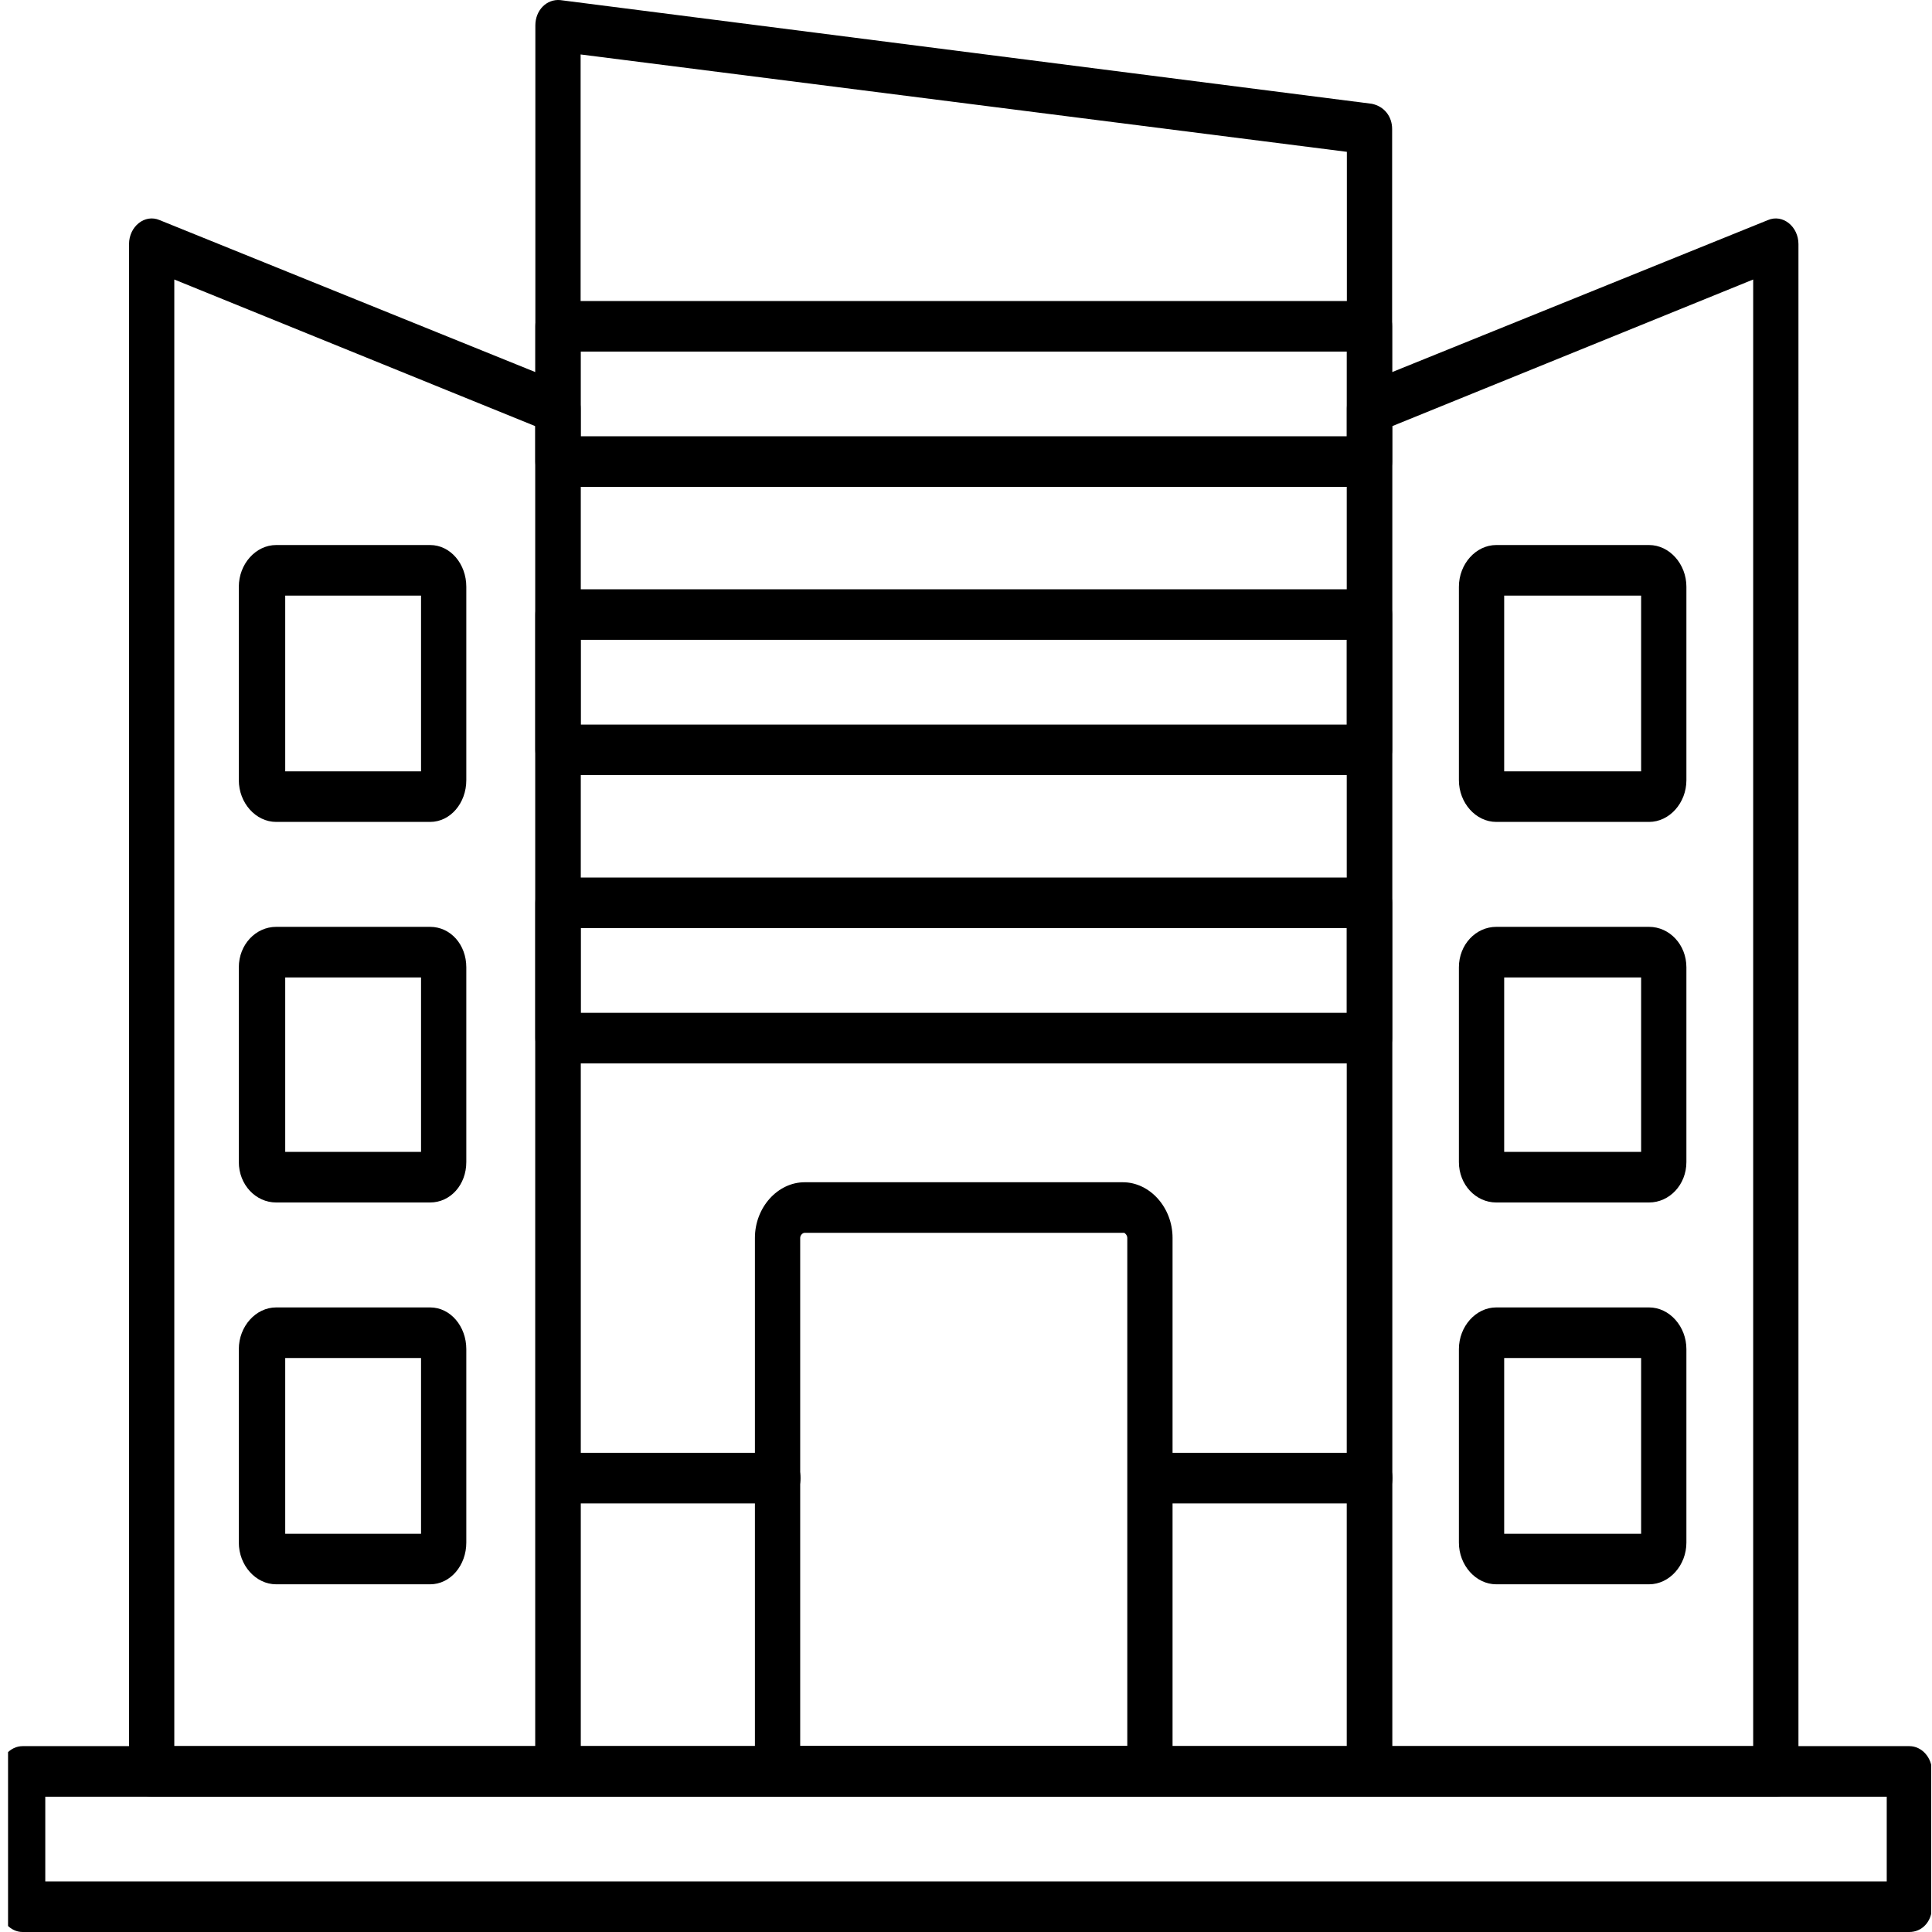 <svg preserveAspectRatio="none" data-bbox="-3.391 41.155 813.75 728.13" height="1080" viewBox="-3.391 41.155 813.75 728.13" width="1080" xmlns="http://www.w3.org/2000/svg" data-type="shape" role="presentation" aria-hidden="true" aria-label="">
    <g>
        <defs>
            <clipPath id="f0c1492a-ad91-4ba8-aaea-0213627bec2a_comp-lddbiuan">
                <path d="M0 699h810v70.5H0Zm0 0"></path>
            </clipPath>
        </defs>
        <g clip-path="url(#f0c1492a-ad91-4ba8-aaea-0213627bec2a_comp-lddbiuan)">
            <path fill-rule="evenodd" d="M800.828 769.285H6.145c-5.243 0-9.536-4.289-9.536-9.531V708.77c0-5.243 4.293-9.532 9.536-9.532h794.683c5.242 0 9.531 4.29 9.531 9.532v50.984c0 5.719-4.289 9.531-9.53 9.531ZM15.68 750.227h775.613V718.3H15.68Zm0 0"></path>
        </g>
        <path fill-rule="evenodd" d="M573.434 718.3H231.629c-5.242 0-9.531-4.288-9.531-9.53V50.723c0-5.72 4.765-10.008 10.488-9.532l341.8 39.075c5.247.953 8.583 4.765 8.583 9.527V708.77c0 5.242-4.29 9.53-9.535 9.53Zm-332.27-19.062h322.734V98.371L241.164 61.68Zm0 0"></path>
        <path fill-rule="evenodd" d="M573.434 607.75h-92.48c-12.395 0-12.395-19.059 0-19.059h92.48c12.87 0 12.87 19.059 0 19.059Zm-249.32 0h-92.485c-12.395 0-12.395-19.059 0-19.059h92.484c12.871 0 12.871 19.059 0 19.059Zm0 0"></path>
        <path fill-rule="evenodd" d="M231.629 718.3H60.492c-5.246 0-9.535-4.288-9.535-9.53V133.156c0-6.672 6.672-11.437 12.871-9.054l171.14 61.945c3.813 1.43 6.196 5.242 6.196 9.055V708.77c0 5.242-4.289 9.53-9.535 9.53ZM70.023 699.239h152.075V201.773L70.023 146.5Zm0 0"></path>
        <path fill-rule="evenodd" d="M744.574 718.3h-171.14c-5.243 0-9.536-4.288-9.536-9.53V195.102c0-4.29 2.864-7.625 6.2-9.055l171.14-61.945c6.196-2.383 12.871 2.382 12.871 9.054V708.77c0 5.242-4.293 9.53-9.535 9.53ZM582.97 699.239h152.07V146.5l-152.07 55.273Zm0 0"></path>
        <path fill-rule="evenodd" d="M480.953 718.3h-156.84c-5.242 0-9.535-4.288-9.535-9.53V507.688c0-11.438 9.535-20.97 20.977-20.97h133.957c11.441 0 20.972 9.532 20.972 20.97V708.77c0 5.242-4.289 9.53-9.53 9.53Zm-147.305-19.062h137.77v-191.55c0-.954-.953-1.907-1.43-1.907H335.555c-.953 0-1.907.953-1.907 1.906Zm0 0"></path>
        <path fill-rule="evenodd" d="M573.434 224.645H231.629c-5.242 0-9.531-4.29-9.531-9.532V164.13c0-5.719 4.289-9.531 9.53-9.531h341.806c5.246 0 9.535 3.812 9.535 9.53v50.985c0 5.242-4.29 9.532-9.535 9.532Zm-332.27-19.06h322.734V173.66H241.164Zm0 0"></path>
        <path fill-rule="evenodd" d="M573.434 333.285H231.629c-5.242 0-9.531-4.285-9.531-9.527V272.77c0-5.239 4.289-9.528 9.53-9.528h341.806c5.246 0 9.535 4.29 9.535 9.528v50.988c0 5.242-4.29 9.527-9.535 9.527Zm-332.27-19.058h322.734V282.3H241.164Zm0 0"></path>
        <path fill-rule="evenodd" d="M573.434 441.93H231.629c-5.242 0-9.531-4.29-9.531-9.532v-50.984c0-5.242 4.289-9.531 9.53-9.531h341.806c5.246 0 9.535 4.289 9.535 9.531v50.984c0 5.72-4.29 9.532-9.535 9.532Zm-332.27-19.063h322.734v-31.926H241.164Zm0 0"></path>
        <path fill-rule="evenodd" d="M177.762 350.918H112.93c-8.582 0-15.73-7.148-15.73-15.727V262.29c0-8.578 7.148-15.726 15.73-15.726h64.832c8.582 0 15.254 7.148 15.254 15.726v72.902c0 8.579-6.672 15.727-15.254 15.727Zm-61.02-19.063h57.207v-66.23h-57.207Zm61.02-66.23Zm0 0"></path>
        <path fill-rule="evenodd" d="M177.762 494.344H112.93c-8.582 0-15.73-6.672-15.73-15.246v-73.383c0-8.578 7.148-15.25 15.73-15.25h64.832c8.582 0 15.254 6.672 15.254 15.25v73.383c0 8.574-6.672 15.246-15.254 15.246Zm-61.02-19.059h57.207v-65.758h-57.207Zm61.02-65.758Zm0 0"></path>
        <path fill-rule="evenodd" d="M177.762 638.246H112.93c-8.582 0-15.73-7.144-15.73-15.723v-72.906c0-8.578 7.148-15.722 15.73-15.722h64.832c8.582 0 15.254 7.144 15.254 15.722v72.906c0 8.579-6.672 15.723-15.254 15.723Zm-61.02-19.058h57.207v-66.235h-57.207Zm61.02-66.235Zm0 0"></path>
        <path fill-rule="evenodd" d="M691.184 350.918h-64.356c-8.582 0-15.734-7.148-15.734-15.727V262.29c0-8.578 7.152-15.726 15.734-15.726h64.356c8.578 0 15.73 7.148 15.73 15.726v72.902c0 8.579-7.152 15.727-15.73 15.727Zm-61.02-19.063h57.68v-66.23h-57.68Zm61.02-66.23Zm0 0"></path>
        <path fill-rule="evenodd" d="M691.184 494.344h-64.356c-8.582 0-15.734-6.672-15.734-15.246v-73.383c0-8.578 7.152-15.25 15.734-15.25h64.356c8.578 0 15.73 6.672 15.73 15.25v73.383c0 8.574-7.152 15.246-15.73 15.246Zm-61.02-19.059h57.68v-65.758h-57.68Zm61.02-65.758Zm0 0"></path>
        <path fill-rule="evenodd" d="M691.184 638.246h-64.356c-8.582 0-15.734-7.144-15.734-15.723v-72.906c0-8.578 7.152-15.722 15.734-15.722h64.356c8.578 0 15.73 7.144 15.73 15.722v72.906c0 8.579-7.152 15.723-15.73 15.723Zm-61.02-19.058h57.68v-66.235h-57.68Zm61.02-66.235Zm0 0"></path>
    </g>
</svg>
